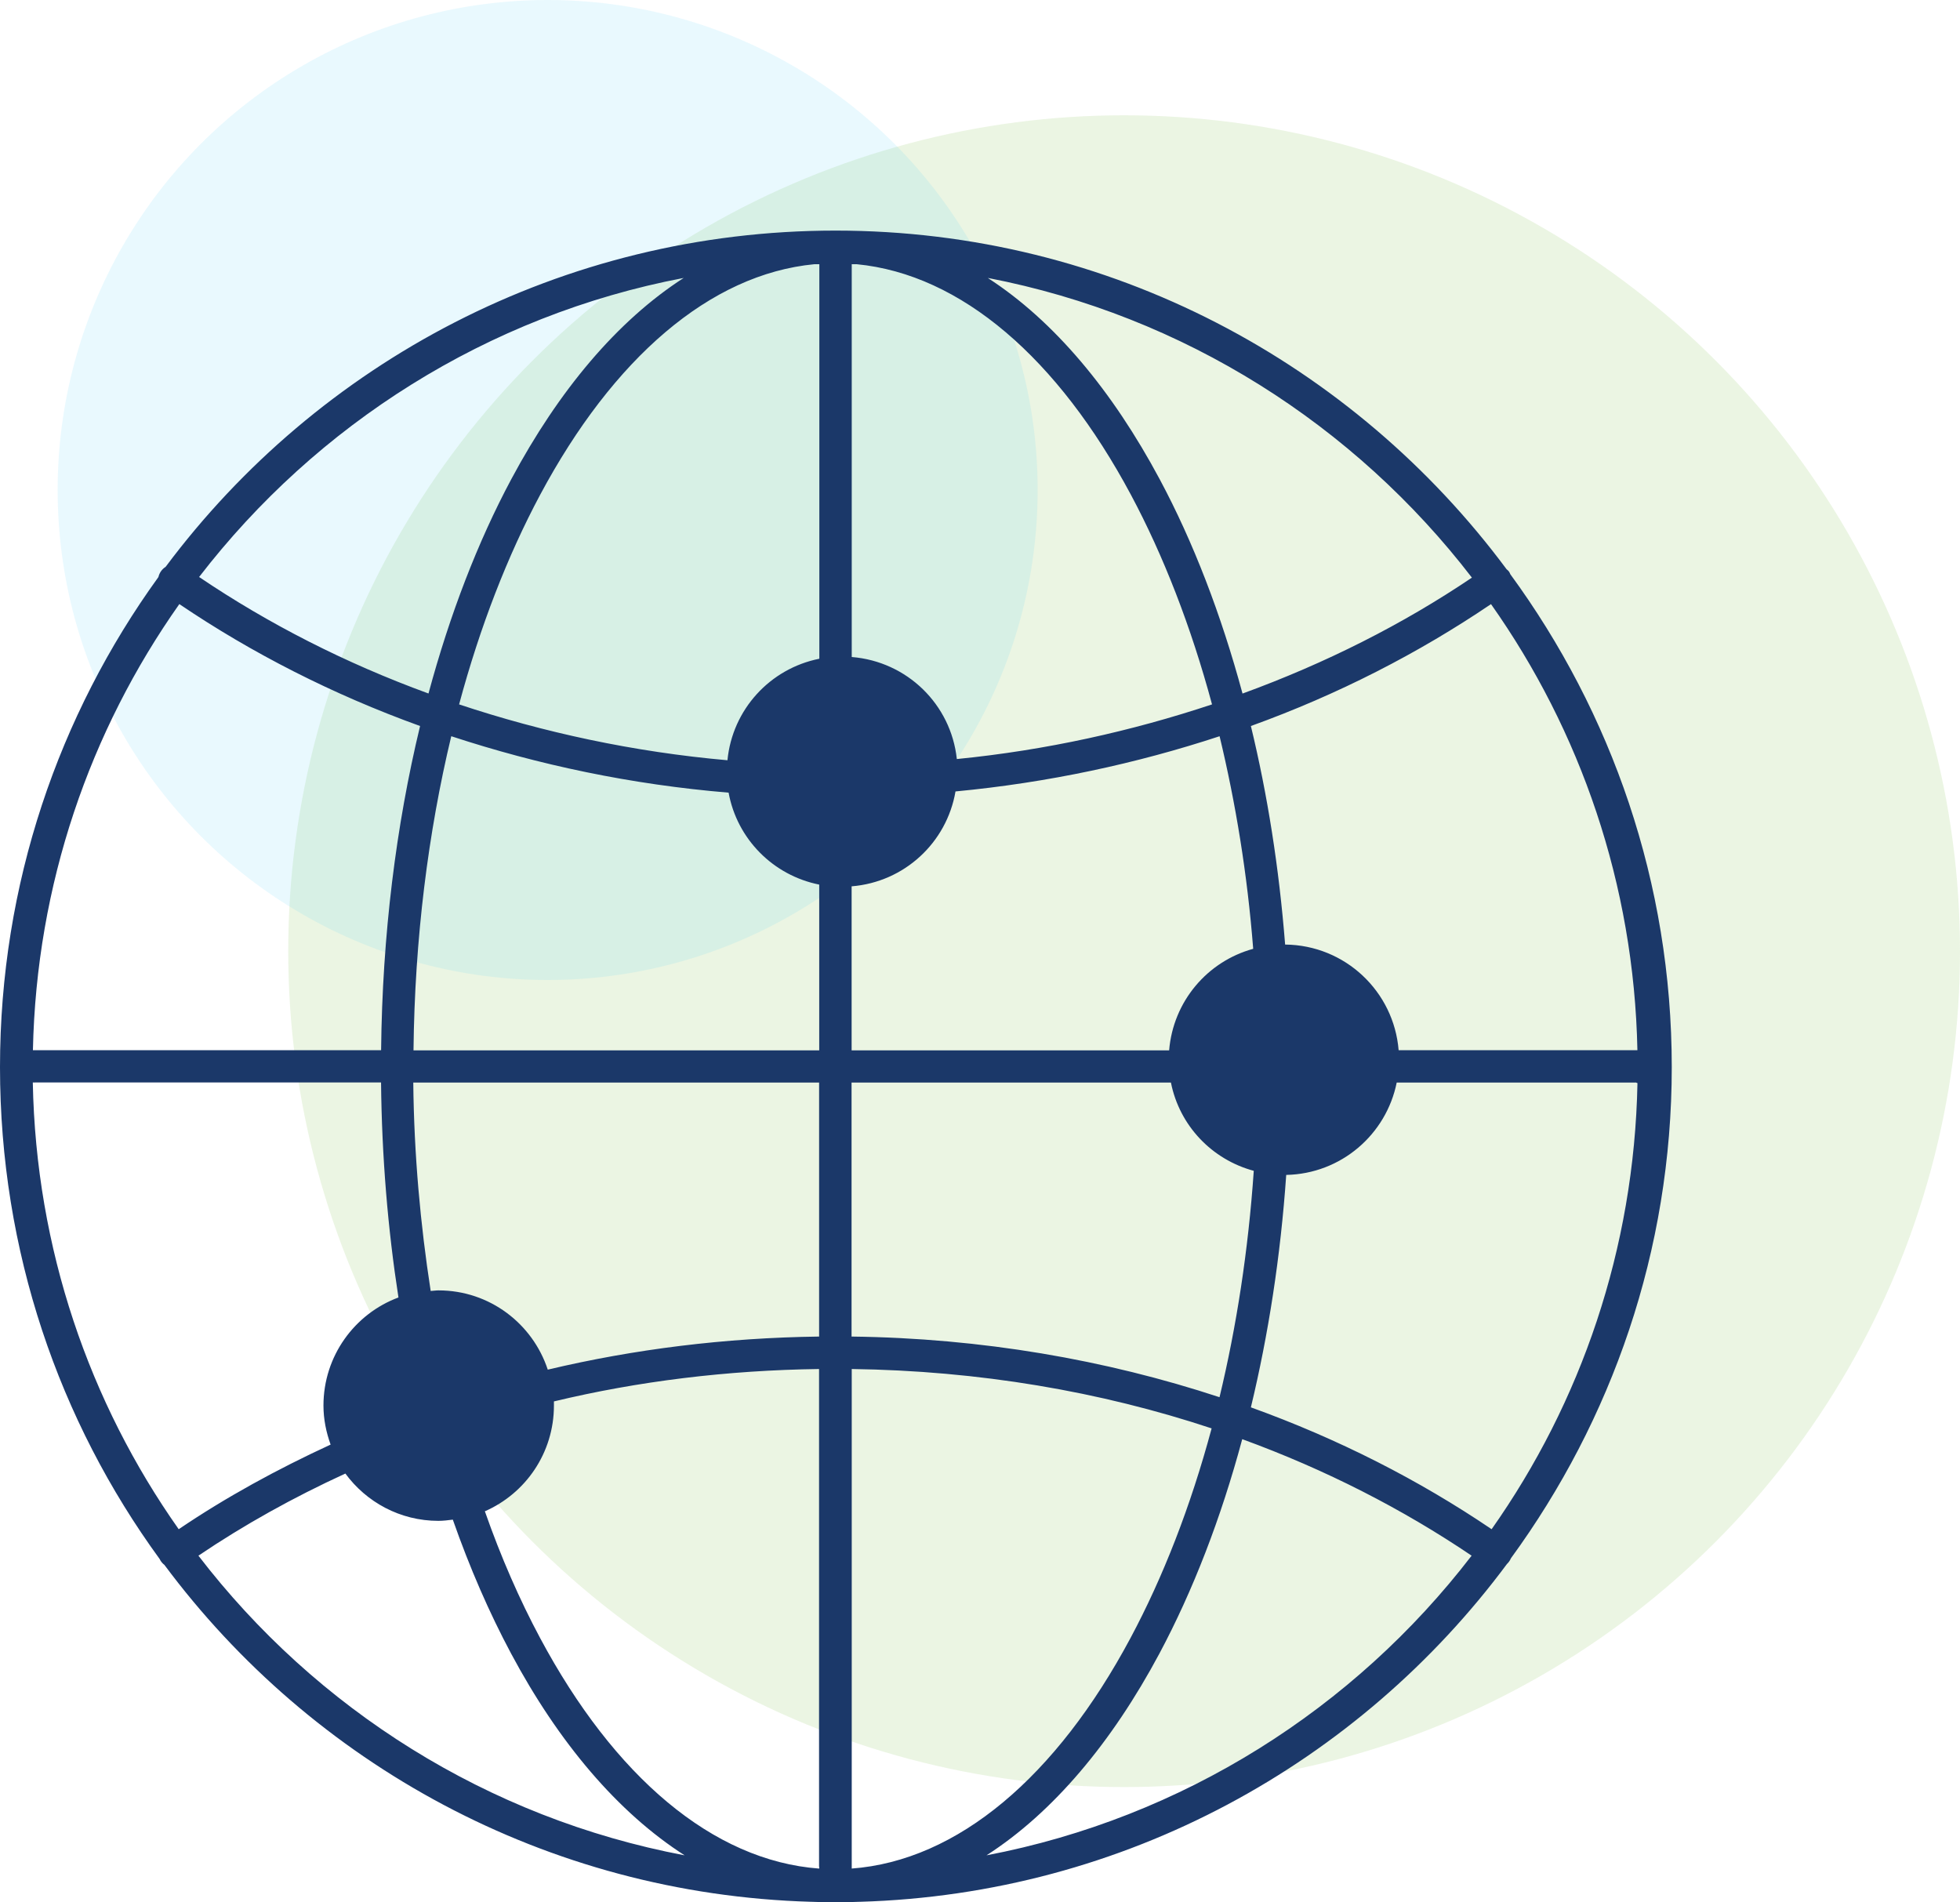 <?xml version="1.0" encoding="UTF-8"?>
<svg width="34px" height="33px" viewBox="0 0 34 33" version="1.1" xmlns="http://www.w3.org/2000/svg" xmlns:xlink="http://www.w3.org/1999/xlink">
    <title>Group 2</title>
    <g id="Page-1" stroke="none" stroke-width="1" fill="none" fill-rule="evenodd">
        <g id="Group-2">
            <circle id="Oval-Copy-49" fill-opacity="0.147" fill="#74B743" cx="19.5" cy="16.5" r="14.5"></circle>
            <circle id="Oval-Copy-51" fill-opacity="0.101" fill="#27C2F2" cx="9.5" cy="8.5" r="8.5"></circle>
            <g id="noun-world-2082723-1C396A" transform="translate(0, 4)" fill="#1B3869" fill-rule="nonzero">
                <path d="M14.494,0 C9.744,0 5.516,2.294 2.873,5.833 C2.81,5.873 2.765,5.936 2.748,6.01 C1.019,8.401 0,11.338 0,14.51 C0,17.701 1.024,20.649 2.769,23.043 L2.768,23.041 C2.787,23.083 2.816,23.119 2.852,23.146 C5.414,26.591 9.475,28.858 14.067,28.99 L14.076,28.99 C14.213,28.994 14.354,29 14.493,29 C14.633,29 14.769,28.994 14.909,28.99 L14.919,28.99 C19.516,28.856 23.581,26.58 26.145,23.125 L26.147,23.125 C26.174,23.097 26.195,23.067 26.21,23.031 C27.957,20.637 29,17.699 29,14.511 C29,11.314 27.955,8.358 26.198,5.959 L26.198,5.957 C26.195,5.951 26.192,5.944 26.189,5.938 C26.184,5.931 26.182,5.923 26.179,5.917 L26.177,5.917 C26.166,5.901 26.152,5.888 26.135,5.875 C23.49,2.315 19.261,0 14.493,0 L14.494,0 Z M14.129,0.583 L14.213,0.583 C14.212,0.593 14.212,0.604 14.213,0.614 L14.213,7.427 C13.359,7.597 12.705,8.306 12.619,9.188 C10.989,9.044 9.425,8.705 7.964,8.219 C8.327,6.867 8.808,5.634 9.37,4.583 C10.633,2.221 12.313,0.756 14.129,0.583 L14.129,0.583 Z M14.775,0.583 L14.859,0.583 C16.676,0.758 18.355,2.221 19.618,4.583 C20.18,5.634 20.661,6.867 21.025,8.219 C19.633,8.682 18.147,9.014 16.598,9.167 C16.497,8.217 15.733,7.474 14.775,7.397 L14.775,0.614 L14.775,0.583 L14.775,0.583 Z M11.859,0.822 C10.706,1.565 9.692,2.775 8.87,4.311 C8.289,5.397 7.804,6.655 7.433,8.03 C5.989,7.503 4.654,6.82 3.454,6.009 C5.49,3.366 8.452,1.471 11.857,0.822 L11.859,0.822 Z M17.139,0.822 C20.541,1.478 23.5,3.376 25.533,6.02 C24.335,6.829 22.996,7.505 21.554,8.031 C21.183,6.657 20.698,5.398 20.117,4.313 C19.297,2.78 18.287,1.567 17.139,0.824 L17.139,0.822 Z M3.111,6.479 C4.368,7.33 5.774,8.048 7.287,8.594 C6.871,10.319 6.632,12.217 6.611,14.218 L0.612,14.218 L0.571,14.218 C0.631,11.338 1.561,8.675 3.111,6.479 L3.111,6.479 Z M25.864,6.479 C27.414,8.674 28.346,11.338 28.404,14.218 L28.405,14.218 L28.375,14.218 L24.262,14.218 C24.179,13.197 23.333,12.395 22.293,12.385 C22.188,11.052 21.987,9.783 21.699,8.594 C23.211,8.048 24.607,7.331 25.865,6.479 L25.864,6.479 Z M7.828,8.771 C9.343,9.269 10.953,9.61 12.639,9.75 C12.786,10.555 13.412,11.185 14.211,11.345 L14.211,14.22 L7.173,14.22 C7.194,12.278 7.428,10.438 7.828,8.771 L7.828,8.771 Z M21.156,8.771 C21.434,9.925 21.638,11.162 21.739,12.459 C20.943,12.677 20.351,13.372 20.281,14.22 L14.773,14.22 L14.773,11.375 C15.687,11.301 16.422,10.619 16.575,9.729 C18.177,9.577 19.715,9.246 21.157,8.771 L21.156,8.771 Z M0.569,14.779 L0.571,14.777 C0.584,14.779 0.598,14.779 0.613,14.777 L6.61,14.777 C6.623,16.066 6.728,17.32 6.912,18.507 C6.152,18.789 5.611,19.523 5.611,20.382 C5.611,20.62 5.659,20.847 5.735,21.059 C4.803,21.489 3.918,21.973 3.1,22.527 C1.55,20.329 0.624,17.662 0.569,14.777 L0.569,14.779 Z M7.171,14.779 L14.209,14.779 L14.209,19.185 C12.578,19.206 11.001,19.403 9.502,19.759 C9.239,18.961 8.493,18.384 7.606,18.384 C7.561,18.384 7.516,18.392 7.471,18.394 C7.293,17.245 7.182,16.03 7.169,14.779 L7.171,14.779 Z M14.772,14.779 L20.312,14.779 C20.46,15.525 21.021,16.114 21.749,16.31 C21.654,17.693 21.449,19.014 21.155,20.237 C19.178,19.586 17.026,19.213 14.772,19.185 L14.772,14.779 Z M24.226,14.779 L28.371,14.779 L28.374,14.777 C28.384,14.782 28.395,14.785 28.405,14.788 C28.349,17.668 27.423,20.332 25.875,22.527 C24.615,21.673 23.214,20.959 21.699,20.413 C22.002,19.155 22.214,17.798 22.312,16.381 C23.263,16.362 24.048,15.68 24.229,14.777 L24.226,14.779 Z M14.208,19.748 L14.208,28.383 L14.211,28.381 L14.211,28.414 C12.362,28.278 10.651,26.811 9.369,24.414 C9.012,23.747 8.69,23.012 8.411,22.216 C9.117,21.907 9.609,21.203 9.609,20.382 L9.609,20.31 C11.071,19.959 12.616,19.769 14.211,19.748 L14.208,19.748 Z M14.77,19.748 C16.979,19.777 19.088,20.137 21.018,20.778 C20.654,22.133 20.175,23.359 19.611,24.414 C18.329,26.813 16.617,28.278 14.768,28.414 L14.775,28.414 L14.775,28.381 L14.775,19.746 L14.77,19.748 Z M21.549,20.965 C22.993,21.492 24.328,22.175 25.528,22.986 C23.491,25.637 20.525,27.532 17.113,28.184 C18.269,27.441 19.288,26.225 20.112,24.684 C20.693,23.595 21.178,22.345 21.549,20.965 L21.549,20.965 Z M5.99,21.56 C6.354,22.057 6.941,22.382 7.605,22.382 C7.689,22.382 7.775,22.371 7.855,22.361 C8.149,23.199 8.487,23.975 8.866,24.684 C9.691,26.228 10.717,27.441 11.876,28.184 C8.456,27.537 5.481,25.642 3.442,22.986 C4.235,22.45 5.089,21.975 5.994,21.56 L5.99,21.56 Z" id="Shape"></path>
            </g>
        </g>
    </g>
</svg>